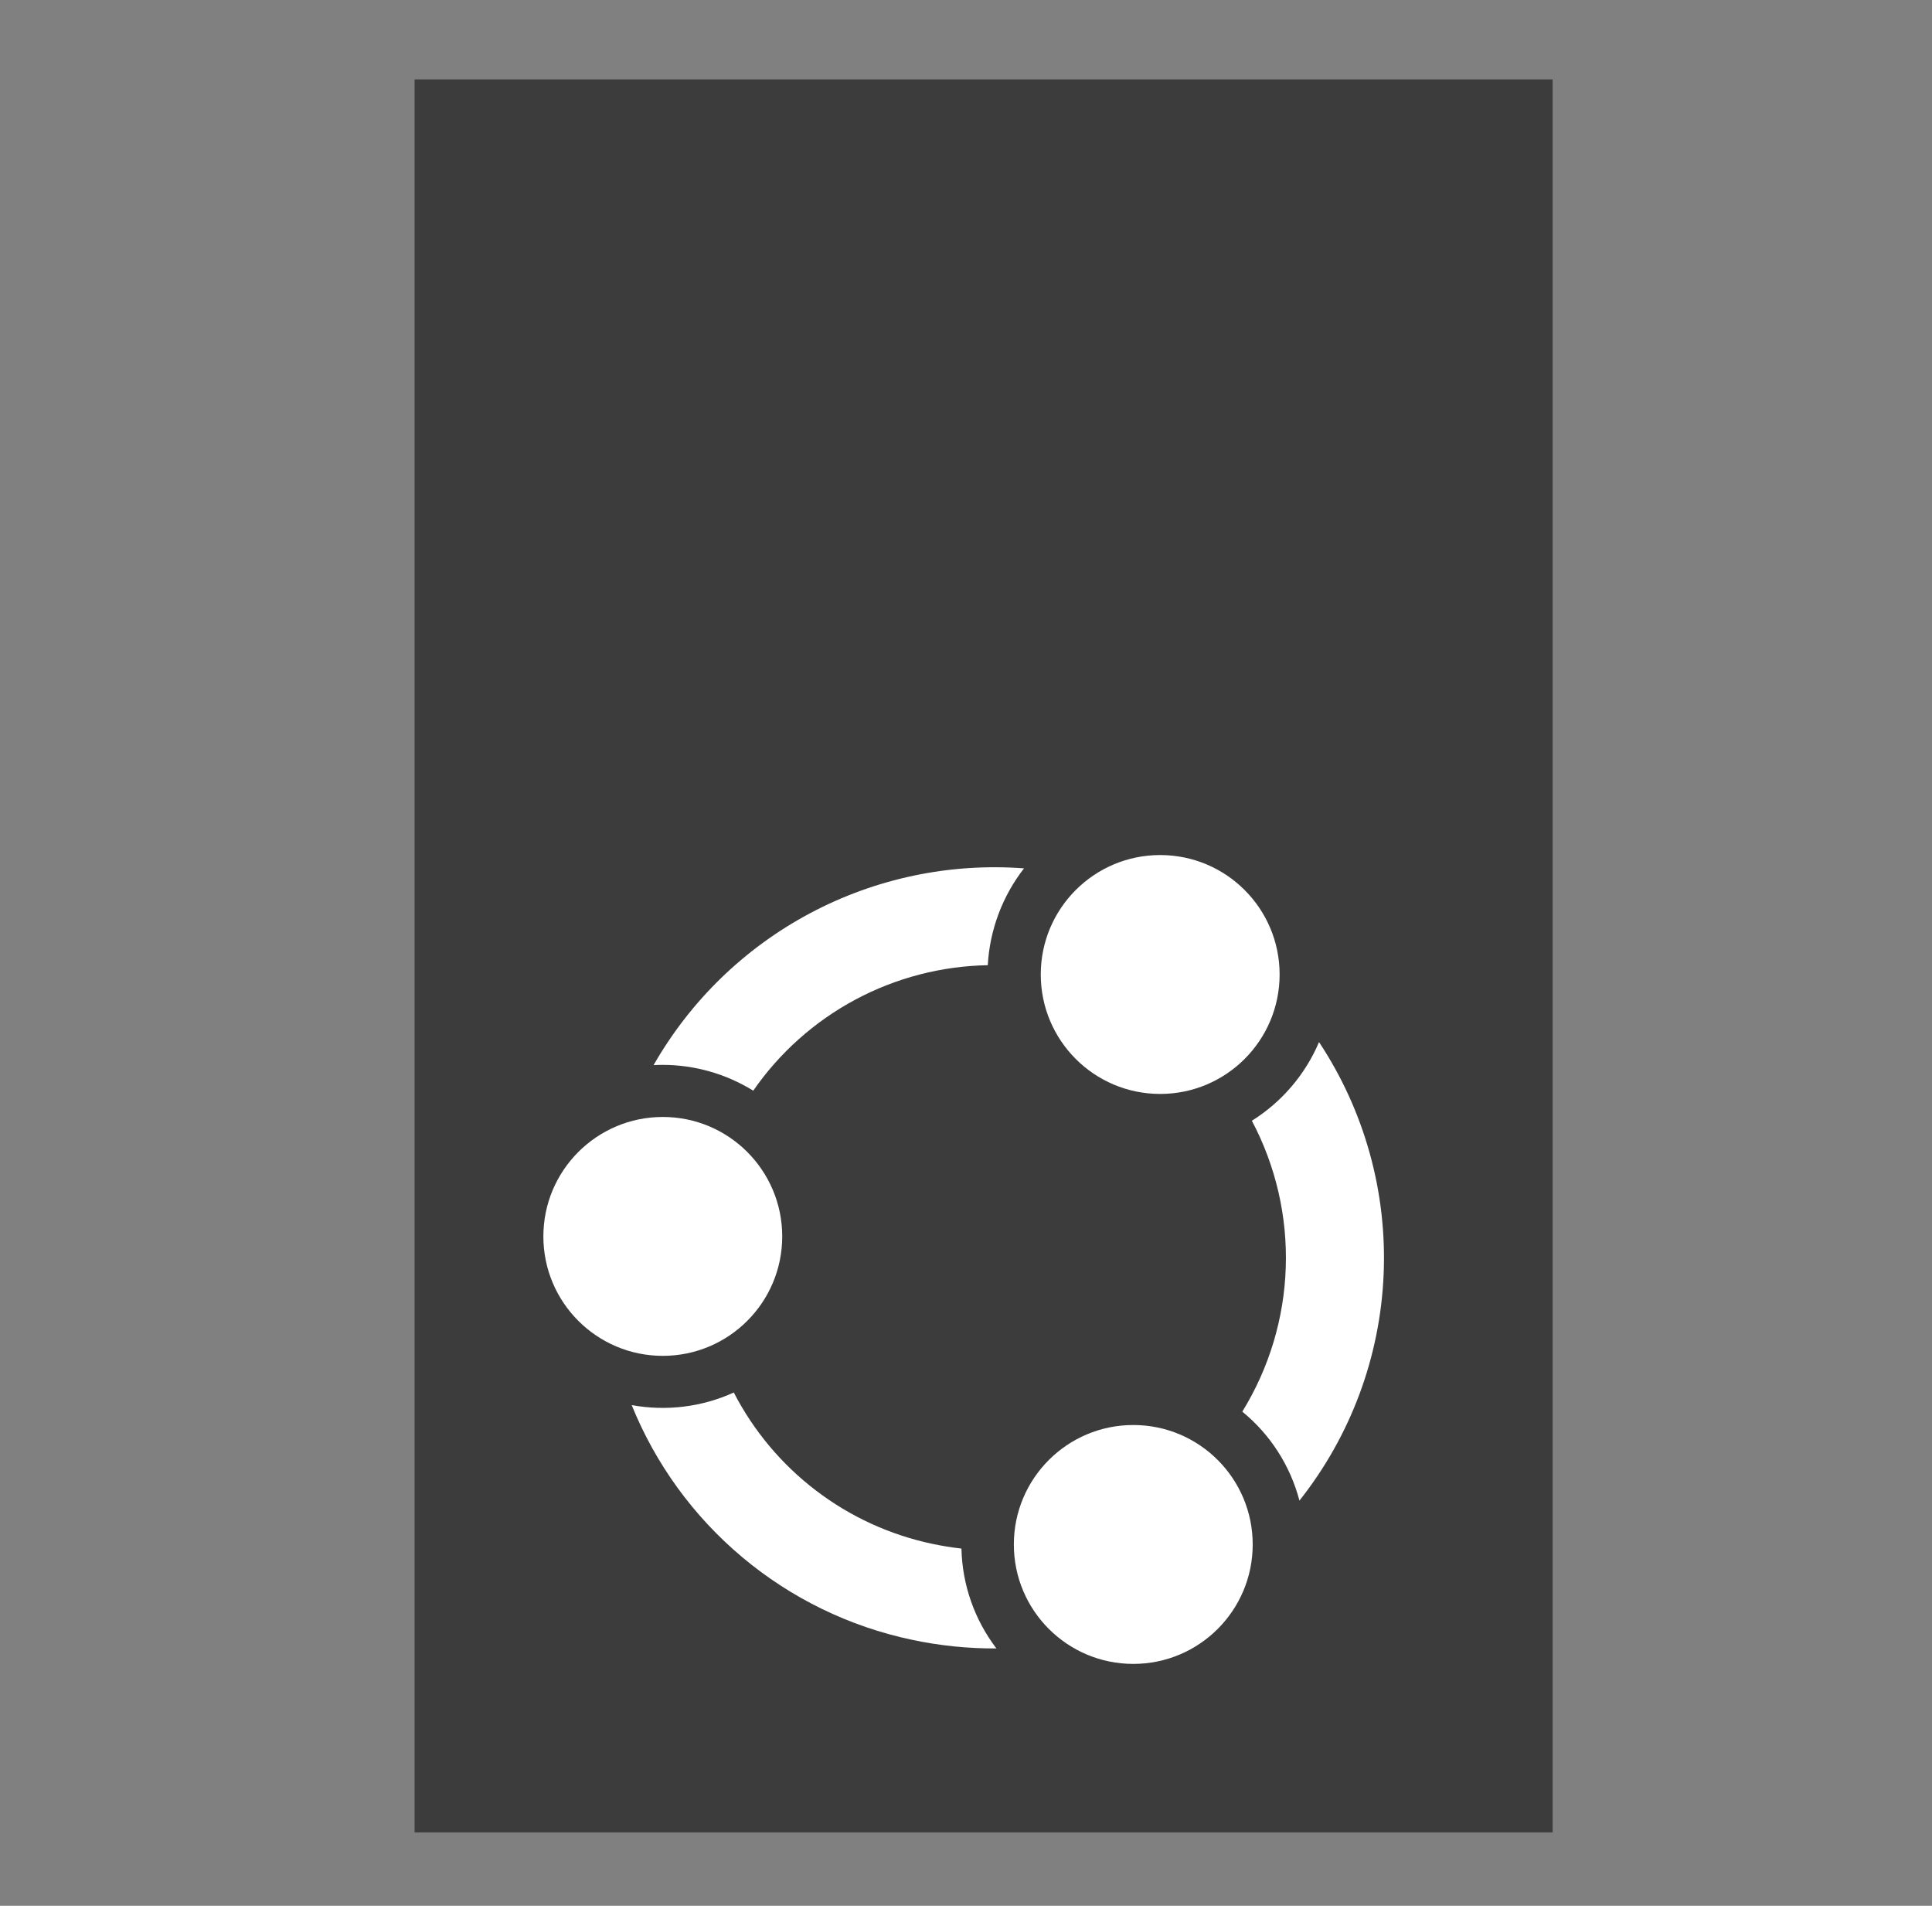 <svg width="73" height="72" viewBox="0 0 73 72" fill="none" xmlns="http://www.w3.org/2000/svg">
<rect x="0" y="0" width="73" height="72" fill="#808080" stroke="none"/>
<path d="M58.665 3H15.665V69.224H58.665V3Z" fill="#3C3C3C"/>
<path d="M25.044 51.223C27.536 51.223 29.556 49.203 29.556 46.711C29.556 44.219 27.536 42.198 25.044 42.198C22.552 42.198 20.531 44.219 20.531 46.711C20.531 49.203 22.552 51.223 25.044 51.223Z" fill="white"/>
<path d="M43.837 41.328C46.329 41.328 48.35 39.308 48.35 36.815C48.35 34.323 46.329 32.303 43.837 32.303C41.345 32.303 39.325 34.323 39.325 36.815C39.325 39.308 41.345 41.328 43.837 41.328Z" fill="white"/>
<path d="M35.221 58.324C33.626 57.987 32.126 57.299 30.83 56.31C29.534 55.322 28.473 54.057 27.726 52.608C26.519 53.157 25.172 53.322 23.868 53.083C24.77 55.313 26.206 57.288 28.051 58.834C29.895 60.38 32.091 61.449 34.445 61.947C35.498 62.172 36.572 62.283 37.649 62.277C36.821 61.19 36.358 59.87 36.328 58.504C35.956 58.462 35.585 58.402 35.221 58.324Z" fill="white"/>
<path d="M42.821 62.861C45.313 62.861 47.333 60.841 47.333 58.349C47.333 55.856 45.313 53.836 42.821 53.836C40.328 53.836 38.308 55.856 38.308 58.349C38.308 60.841 40.328 62.861 42.821 62.861Z" fill="white"/>
<path d="M49.099 56.691C51.034 54.251 52.147 51.262 52.28 48.15C52.413 45.039 51.558 41.966 49.839 39.369C49.318 40.596 48.432 41.634 47.301 42.341C48.204 44.045 48.646 45.956 48.582 47.883C48.519 49.811 47.953 51.688 46.94 53.33C47.996 54.194 48.752 55.371 49.099 56.691Z" fill="white"/>
<path d="M24.695 40.24C24.81 40.233 24.924 40.23 25.039 40.23C26.248 40.231 27.433 40.569 28.461 41.205C29.456 39.768 30.779 38.589 32.319 37.765C33.861 36.941 35.576 36.495 37.323 36.465C37.396 35.135 37.874 33.858 38.692 32.806C35.895 32.595 33.095 33.181 30.617 34.497C28.14 35.812 26.087 37.804 24.695 40.24Z" fill="white"/>
</svg>
